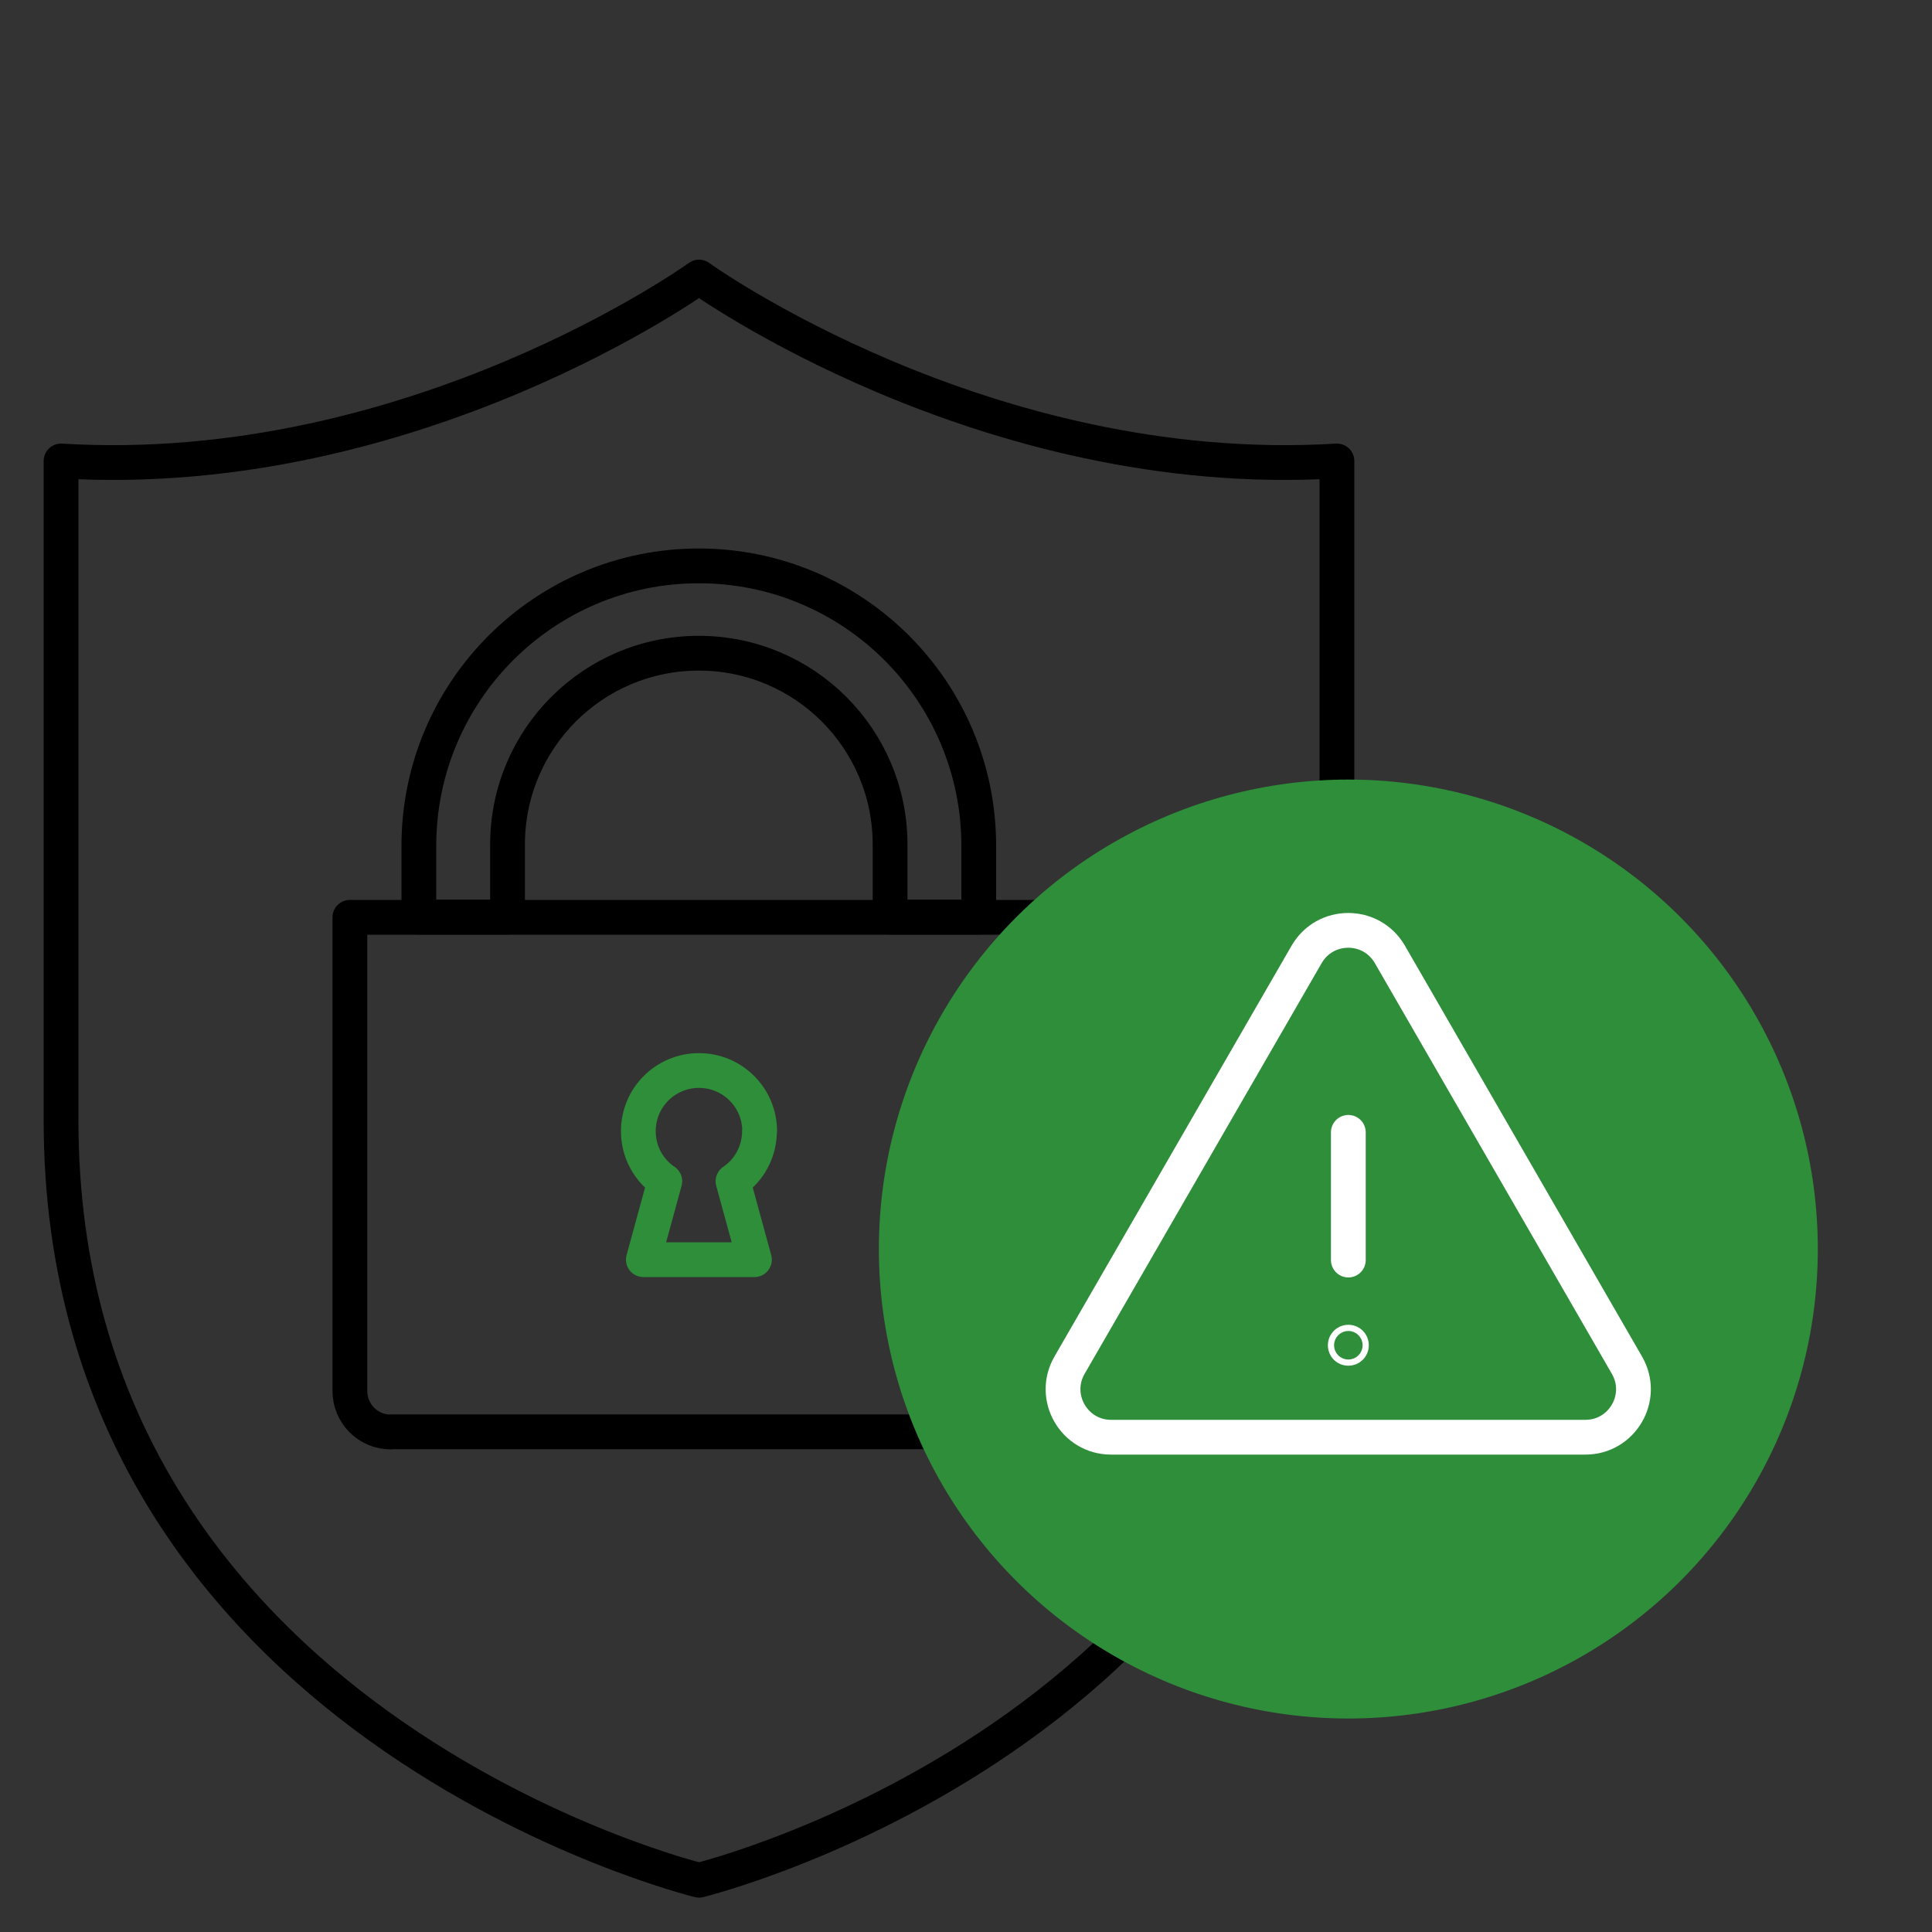 <?xml version="1.0" encoding="UTF-8"?>
<svg id="Ebene_1" data-name="Ebene 1" xmlns="http://www.w3.org/2000/svg" viewBox="0 0 100 100">
  <rect x="0" y="0" width="100" height="100" fill="#333333" stroke="none"/>
  <defs>
    <style>
      .cls-1 {
        stroke: #fff;
      }

      .cls-1, .cls-2, .cls-3 {
        fill: none;
        stroke-linecap: round;
        stroke-linejoin: round;
        stroke-width: 1.8px;
      }

      .cls-2 {
        stroke: #000;
      }

      .cls-3 {
        stroke: #2e8e3a;
      }

      .cls-4 {
        fill: #2e8e3a;
      }
    </style>
  </defs>
  <g>
    <path class="cls-2" d="M26.27,47.47v-3.76c0-5.47,4.43-9.9,9.9-9.9h0c5.47,0,9.9,4.43,9.9,9.9v3.76h4.59v-3.69c0-8-6.49-14.49-14.49-14.49h0c-8,0-14.49,6.49-14.49,14.49v3.69h4.59Z"/>
    <path class="cls-2" d="M20.22,74.11h31.91c1.17,0,2.11-.95,2.11-2.11h0v-24.52H18.11v24.52h0c0,1.17.95,2.12,2.11,2.12Z"/>
    <path class="cls-3" d="M39.32,58.55c0-1.73-1.4-3.14-3.14-3.14s-3.14,1.4-3.14,3.14c0,1.08.54,2.03,1.37,2.59l-1.11,4.06h5.75l-1.11-4.06c.83-.56,1.37-1.52,1.37-2.59Z"/>
  </g>
  <path class="cls-2" d="M36.18,97.32S3.16,89.27,3.16,58V23.86h0c18.27,1.11,33.02-9.52,33.02-9.52,0,0,14.75,10.63,33.02,9.52h0v34.14c0,31.27-33.02,39.32-33.02,39.32h0Z"/>
  <circle class="cls-4" cx="69.79" cy="64.65" r="24.3"/>
  <g>
    <path class="cls-1" d="M67.63,49.4l-12.27,21.26c-.96,1.66.24,3.73,2.15,3.73h24.55c1.91,0,3.11-2.07,2.15-3.73l-12.27-21.26c-.96-1.66-3.35-1.66-4.31,0Z"/>
    <line class="cls-1" x1="69.79" y1="58.61" x2="69.79" y2="65.22"/>
    <path class="cls-1" d="M69.95,69.63c0,.09-.07.16-.16.16s-.16-.07-.16-.16.07-.16.16-.16.16.07.16.16Z"/>
  </g>
</svg>